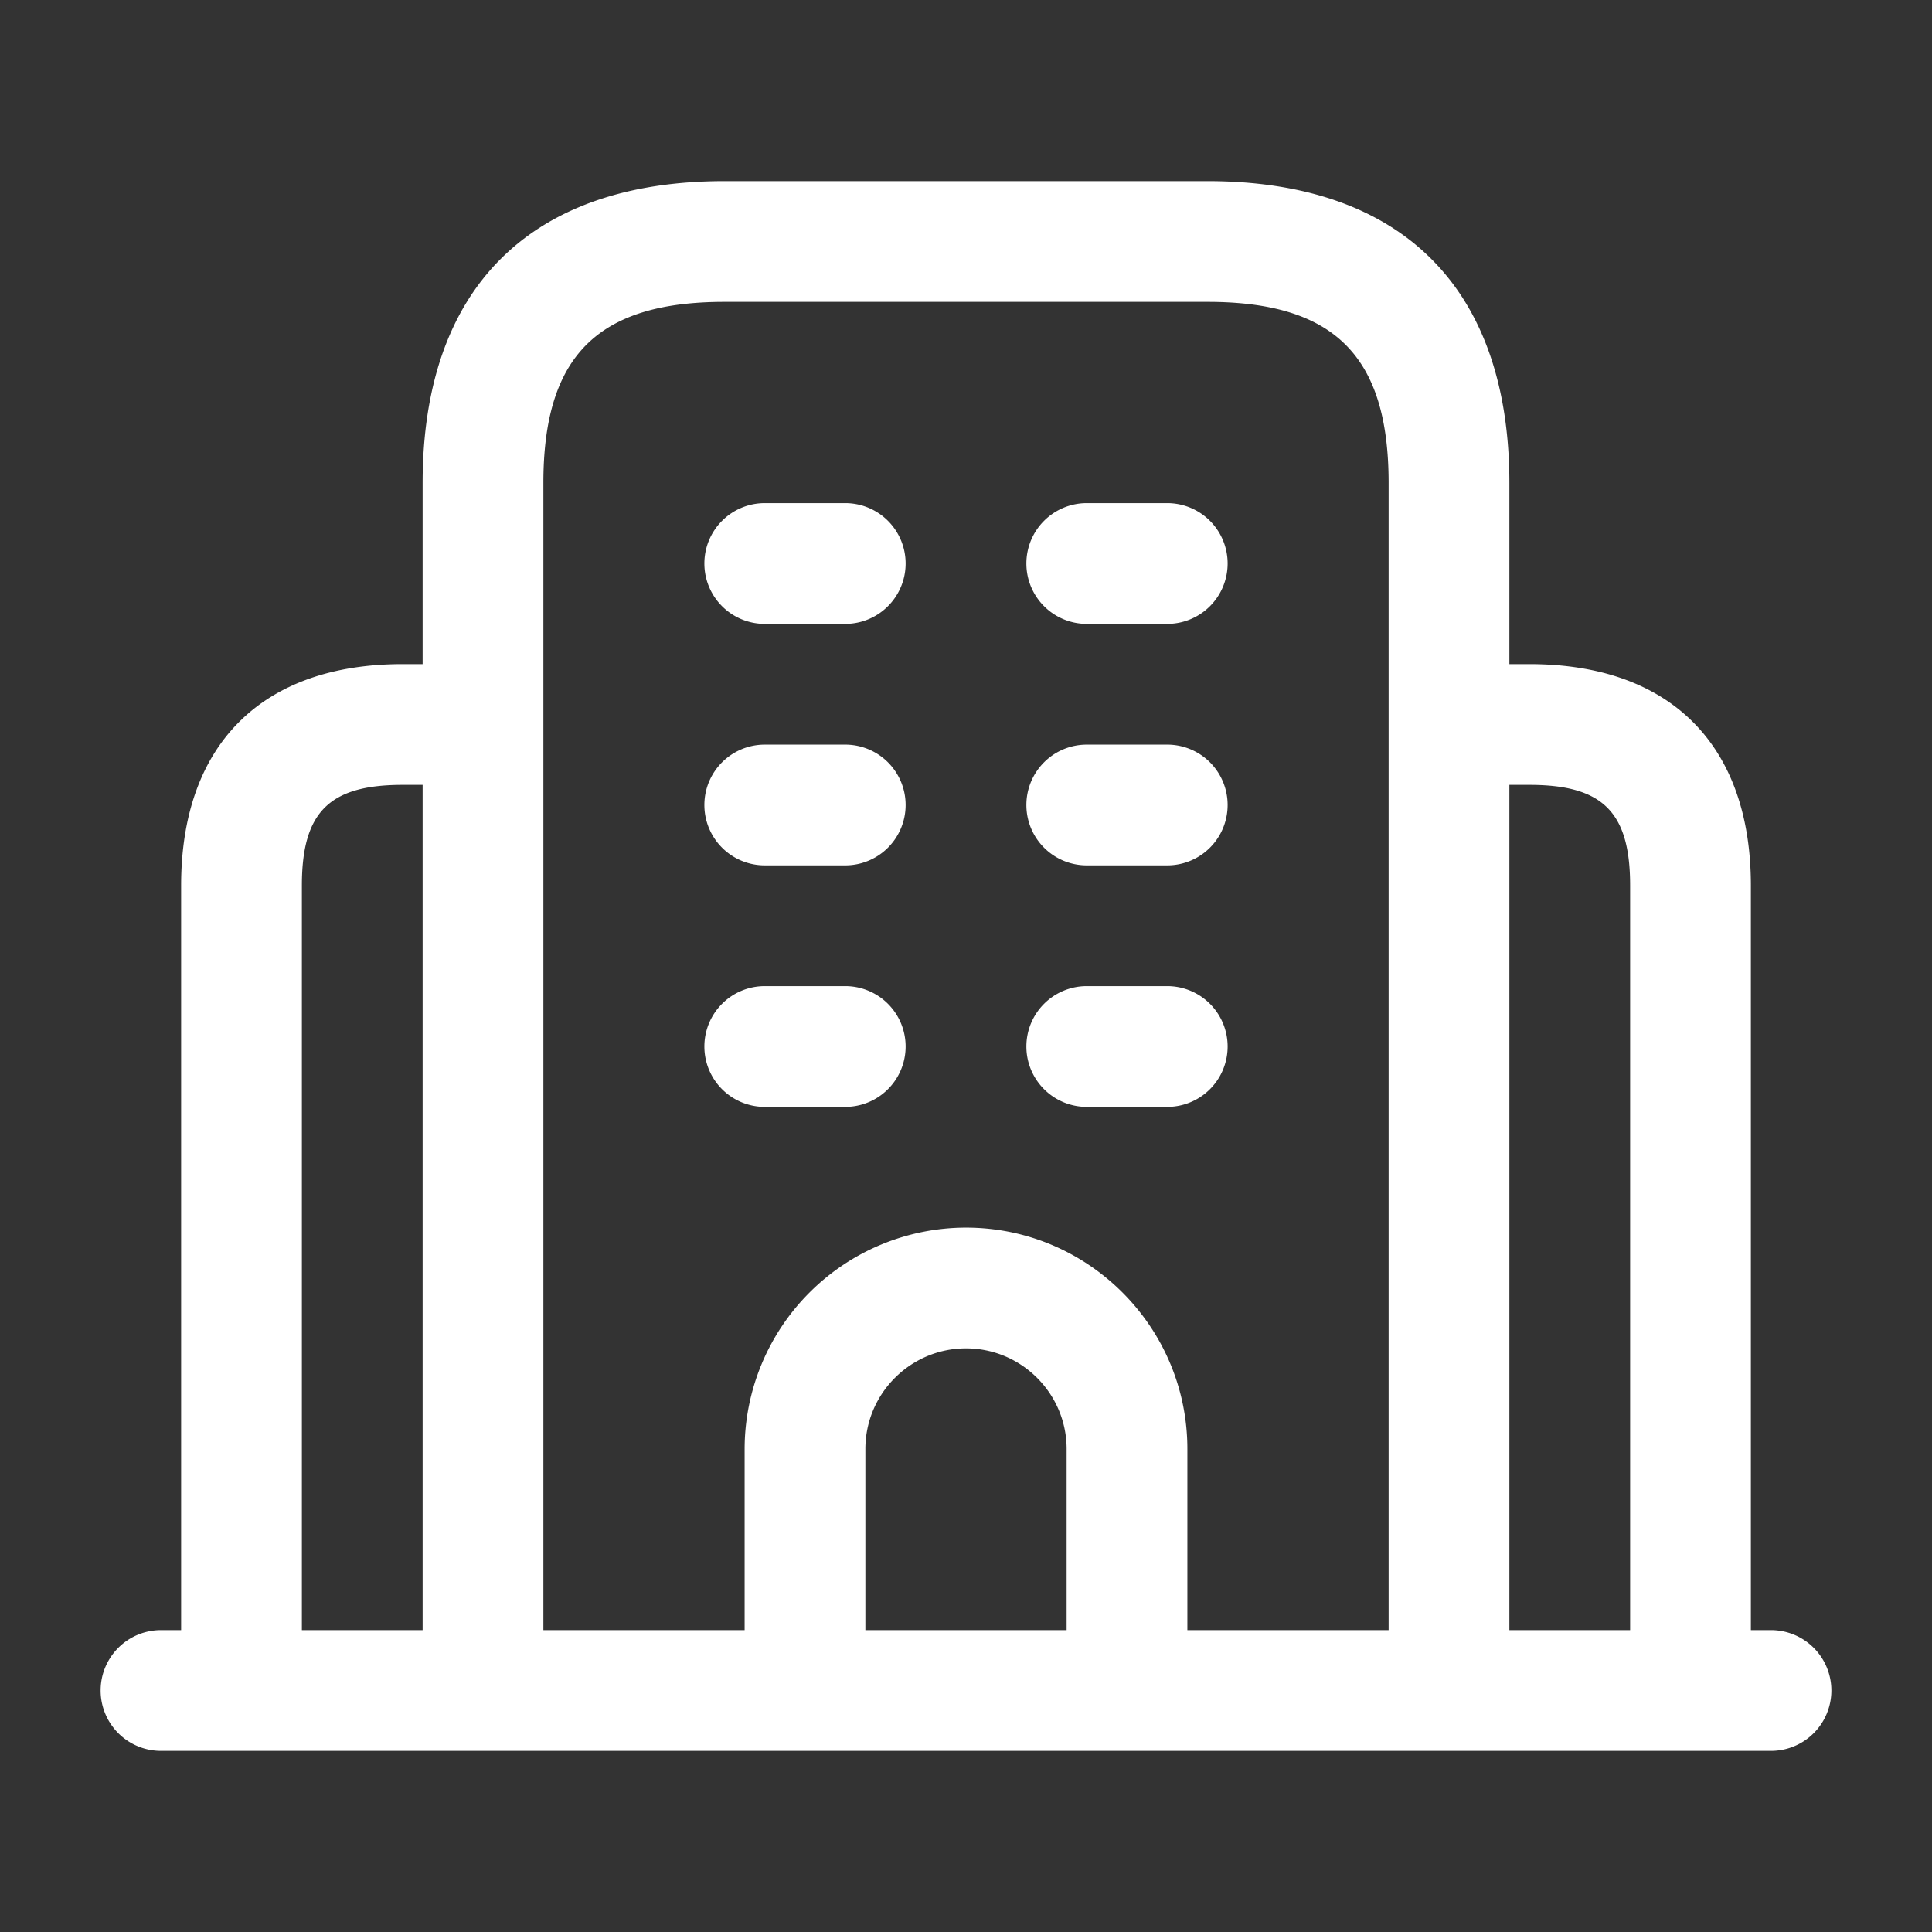 <svg width="48" height="48" fill="none" xmlns="http://www.w3.org/2000/svg"><rect width="100%" height="100%" fill="#333333" stroke="none"/><path d="M44 40.5h-.5V22c0-3.496-2.004-5.5-5.5-5.5h-.5V12c0-4.836-2.664-7.5-7.5-7.5H18c-4.836 0-7.5 2.664-7.5 7.5v4.5H10c-3.496 0-5.5 2.004-5.5 5.5v18.5H4a1.5 1.5 0 000 3h40a1.5 1.5 0 000-3zM13.5 12c0-3.154 1.346-4.5 4.5-4.5h12c3.154 0 4.5 1.346 4.5 4.5v28.5h-5V36c0-3.034-2.466-5.5-5.5-5.5a5.505 5.505 0 00-5.5 5.5v4.5h-5V12zm13 28.5h-5V36c0-1.378 1.122-2.5 2.5-2.5s2.5 1.122 2.5 2.5v4.5zM7.5 22c0-1.822.678-2.5 2.5-2.5h.5v21h-3V22zm30 18.5v-21h.5c1.822 0 2.5.678 2.5 2.5v18.5h-3zM17.5 14a1.5 1.5 0 011.5-1.5h2a1.5 1.5 0 010 3h-2a1.5 1.5 0 01-1.5-1.5zm8 0a1.5 1.5 0 011.5-1.5h2a1.5 1.5 0 010 3h-2a1.5 1.5 0 01-1.5-1.5zm-8 6a1.5 1.5 0 011.5-1.5h2a1.5 1.5 0 010 3h-2a1.5 1.5 0 01-1.5-1.5zm8 0a1.5 1.5 0 011.5-1.5h2a1.5 1.5 0 010 3h-2a1.5 1.5 0 01-1.5-1.5zm-8 6a1.5 1.5 0 011.5-1.5h2a1.5 1.5 0 010 3h-2a1.5 1.5 0 01-1.5-1.5zm8 0a1.5 1.5 0 011.5-1.5h2a1.5 1.5 0 010 3h-2a1.5 1.5 0 01-1.5-1.5z" fill="#fff"/></svg>